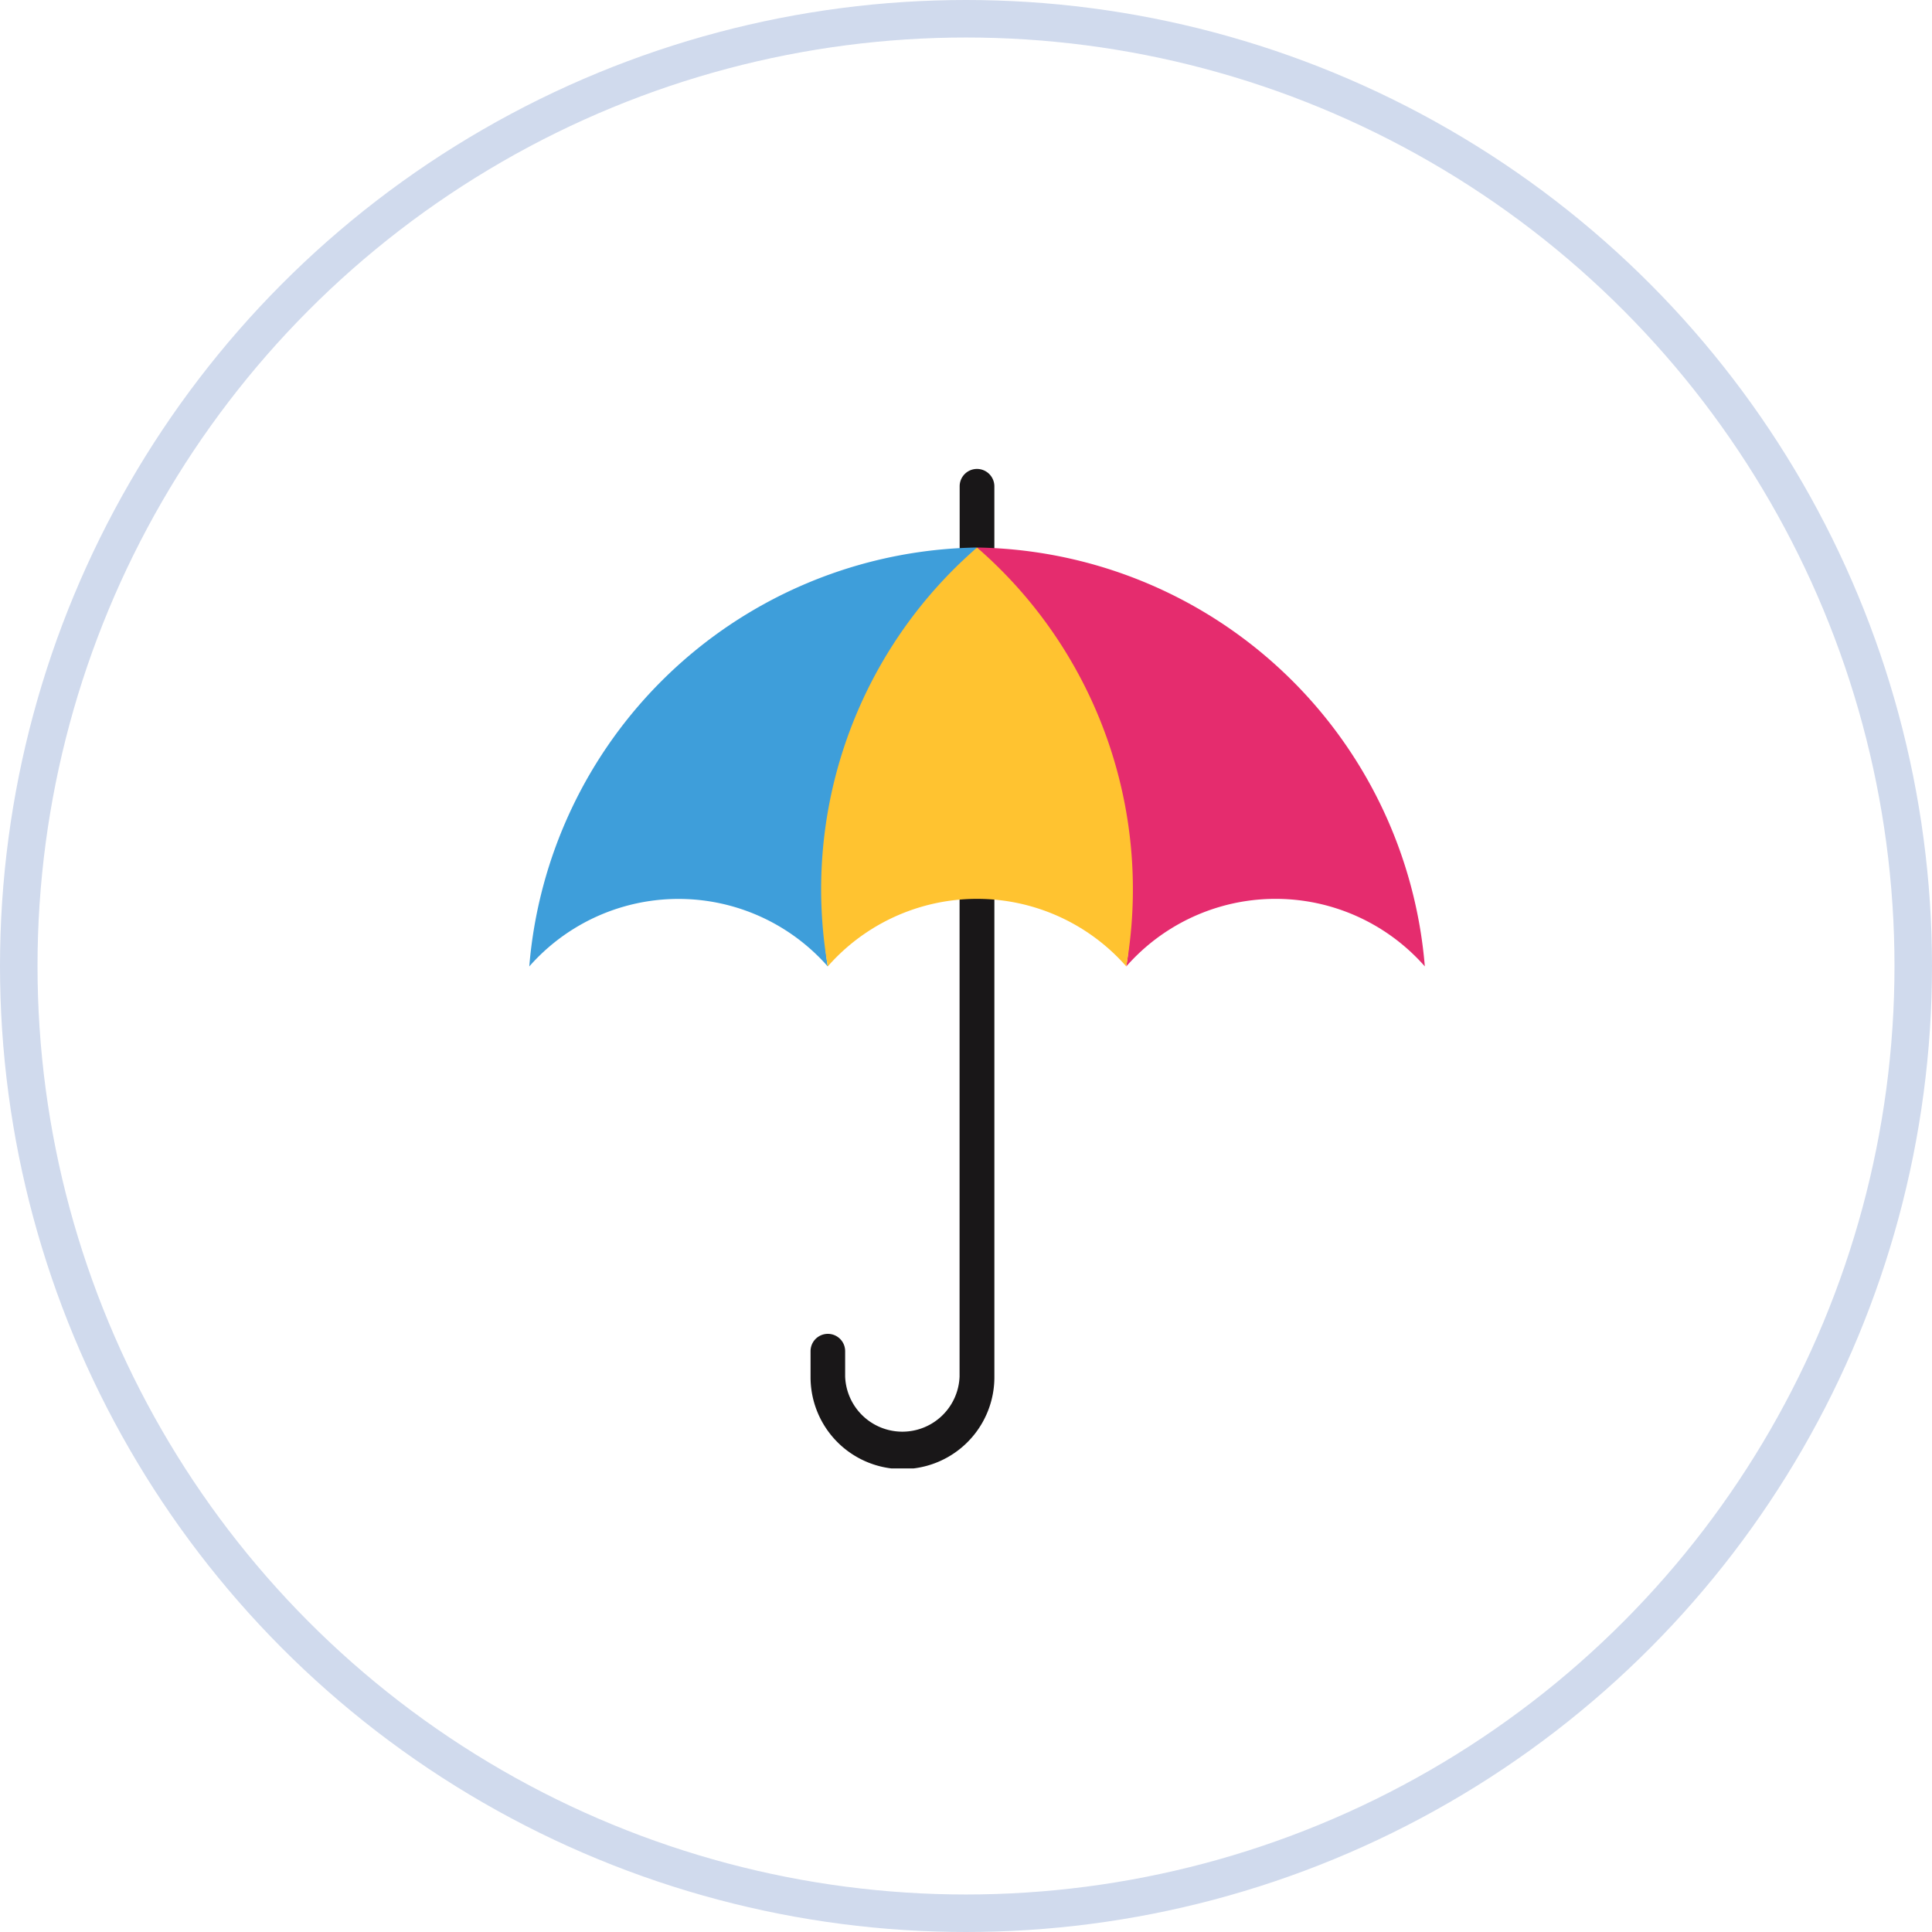 <svg xmlns="http://www.w3.org/2000/svg" xmlns:xlink="http://www.w3.org/1999/xlink" width="103" height="103" viewBox="0 0 103 103">
  <defs>
    <clipPath id="clip-path">
      <rect id="Rectangle_256" data-name="Rectangle 256" width="47.741" height="53.285" transform="translate(0 0)" fill="none"/>
    </clipPath>
  </defs>
  <g id="Group_222" data-name="Group 222" transform="translate(-141 0.197)">
    <g id="Ellipse_6" data-name="Ellipse 6" transform="translate(141 -0.197)" fill="none" stroke="#d0daed" stroke-width="2">
      <circle cx="51.5" cy="51.5" r="51.5" stroke="none"/>
      <circle cx="51.5" cy="51.5" r="50.5" fill="none"/>
    </g>
    <g id="Group_221" data-name="Group 221" transform="translate(169.217 24.804)">
      <g id="Group_215" data-name="Group 215" transform="translate(0 -0.001)" clip-path="url(#clip-path)">
        <path id="Path_2088" data-name="Path 2088" d="M285.889,0h0a.928.928,0,0,1,.927.922V5.628a.925.925,0,1,1-1.85,0V.922A.924.924,0,0,1,285.889,0" transform="translate(-262.021 0)" fill="#191718" fill-rule="evenodd"/>
        <path id="Path_2089" data-name="Path 2089" d="M196.046,277.871v26.011a4.9,4.9,0,0,1-9.8.073V302.53a.922.922,0,1,1,1.844,0v1.352a3.052,3.052,0,0,0,6.1,0V277.871Z" transform="translate(-171.25 -255.497)" fill="#191718"/>
        <path id="Path_2090" data-name="Path 2090" d="M304.38,74.394c.6-3.616-.618-6.775-1.588-10.2-1.19-4.2-2.656-8.174-5.932-11.229-.079-.073-.288,0-.367-.073-.115-.1.042-.734-.073-.833q.448.008.9.031a24.331,24.331,0,0,1,22.977,22.3,10.594,10.594,0,0,0-15.914,0" transform="translate(-272.553 -47.87)" fill="#e52c6e" fill-rule="evenodd"/>
        <path id="Path_2091" data-name="Path 2091" d="M15.914,74.394c-.6-3.616.618-6.775,1.588-10.2,1.189-4.2,2.693-8.358,5.963-11.413.074-.073.094-.183.173-.251.121-.1.11-.367.231-.471-.3.005-.592.016-.891.031A24.331,24.331,0,0,0,0,74.394a10.593,10.593,0,0,1,15.914,0" transform="translate(0 -47.87)" fill="#3e9eda" fill-rule="evenodd"/>
        <path id="Path_2092" data-name="Path 2092" d="M201.534,52.062c-.2.173-.393.351-.587.529a24.116,24.116,0,0,0-7.367,21.8,10.593,10.593,0,0,1,15.914,0,24.13,24.13,0,0,0-7.367-21.8c-.194-.178-.388-.356-.592-.529" transform="translate(-177.666 -47.87)" fill="#ffc330" fill-rule="evenodd"/>
      </g>
    </g>
  </g>
</svg>
